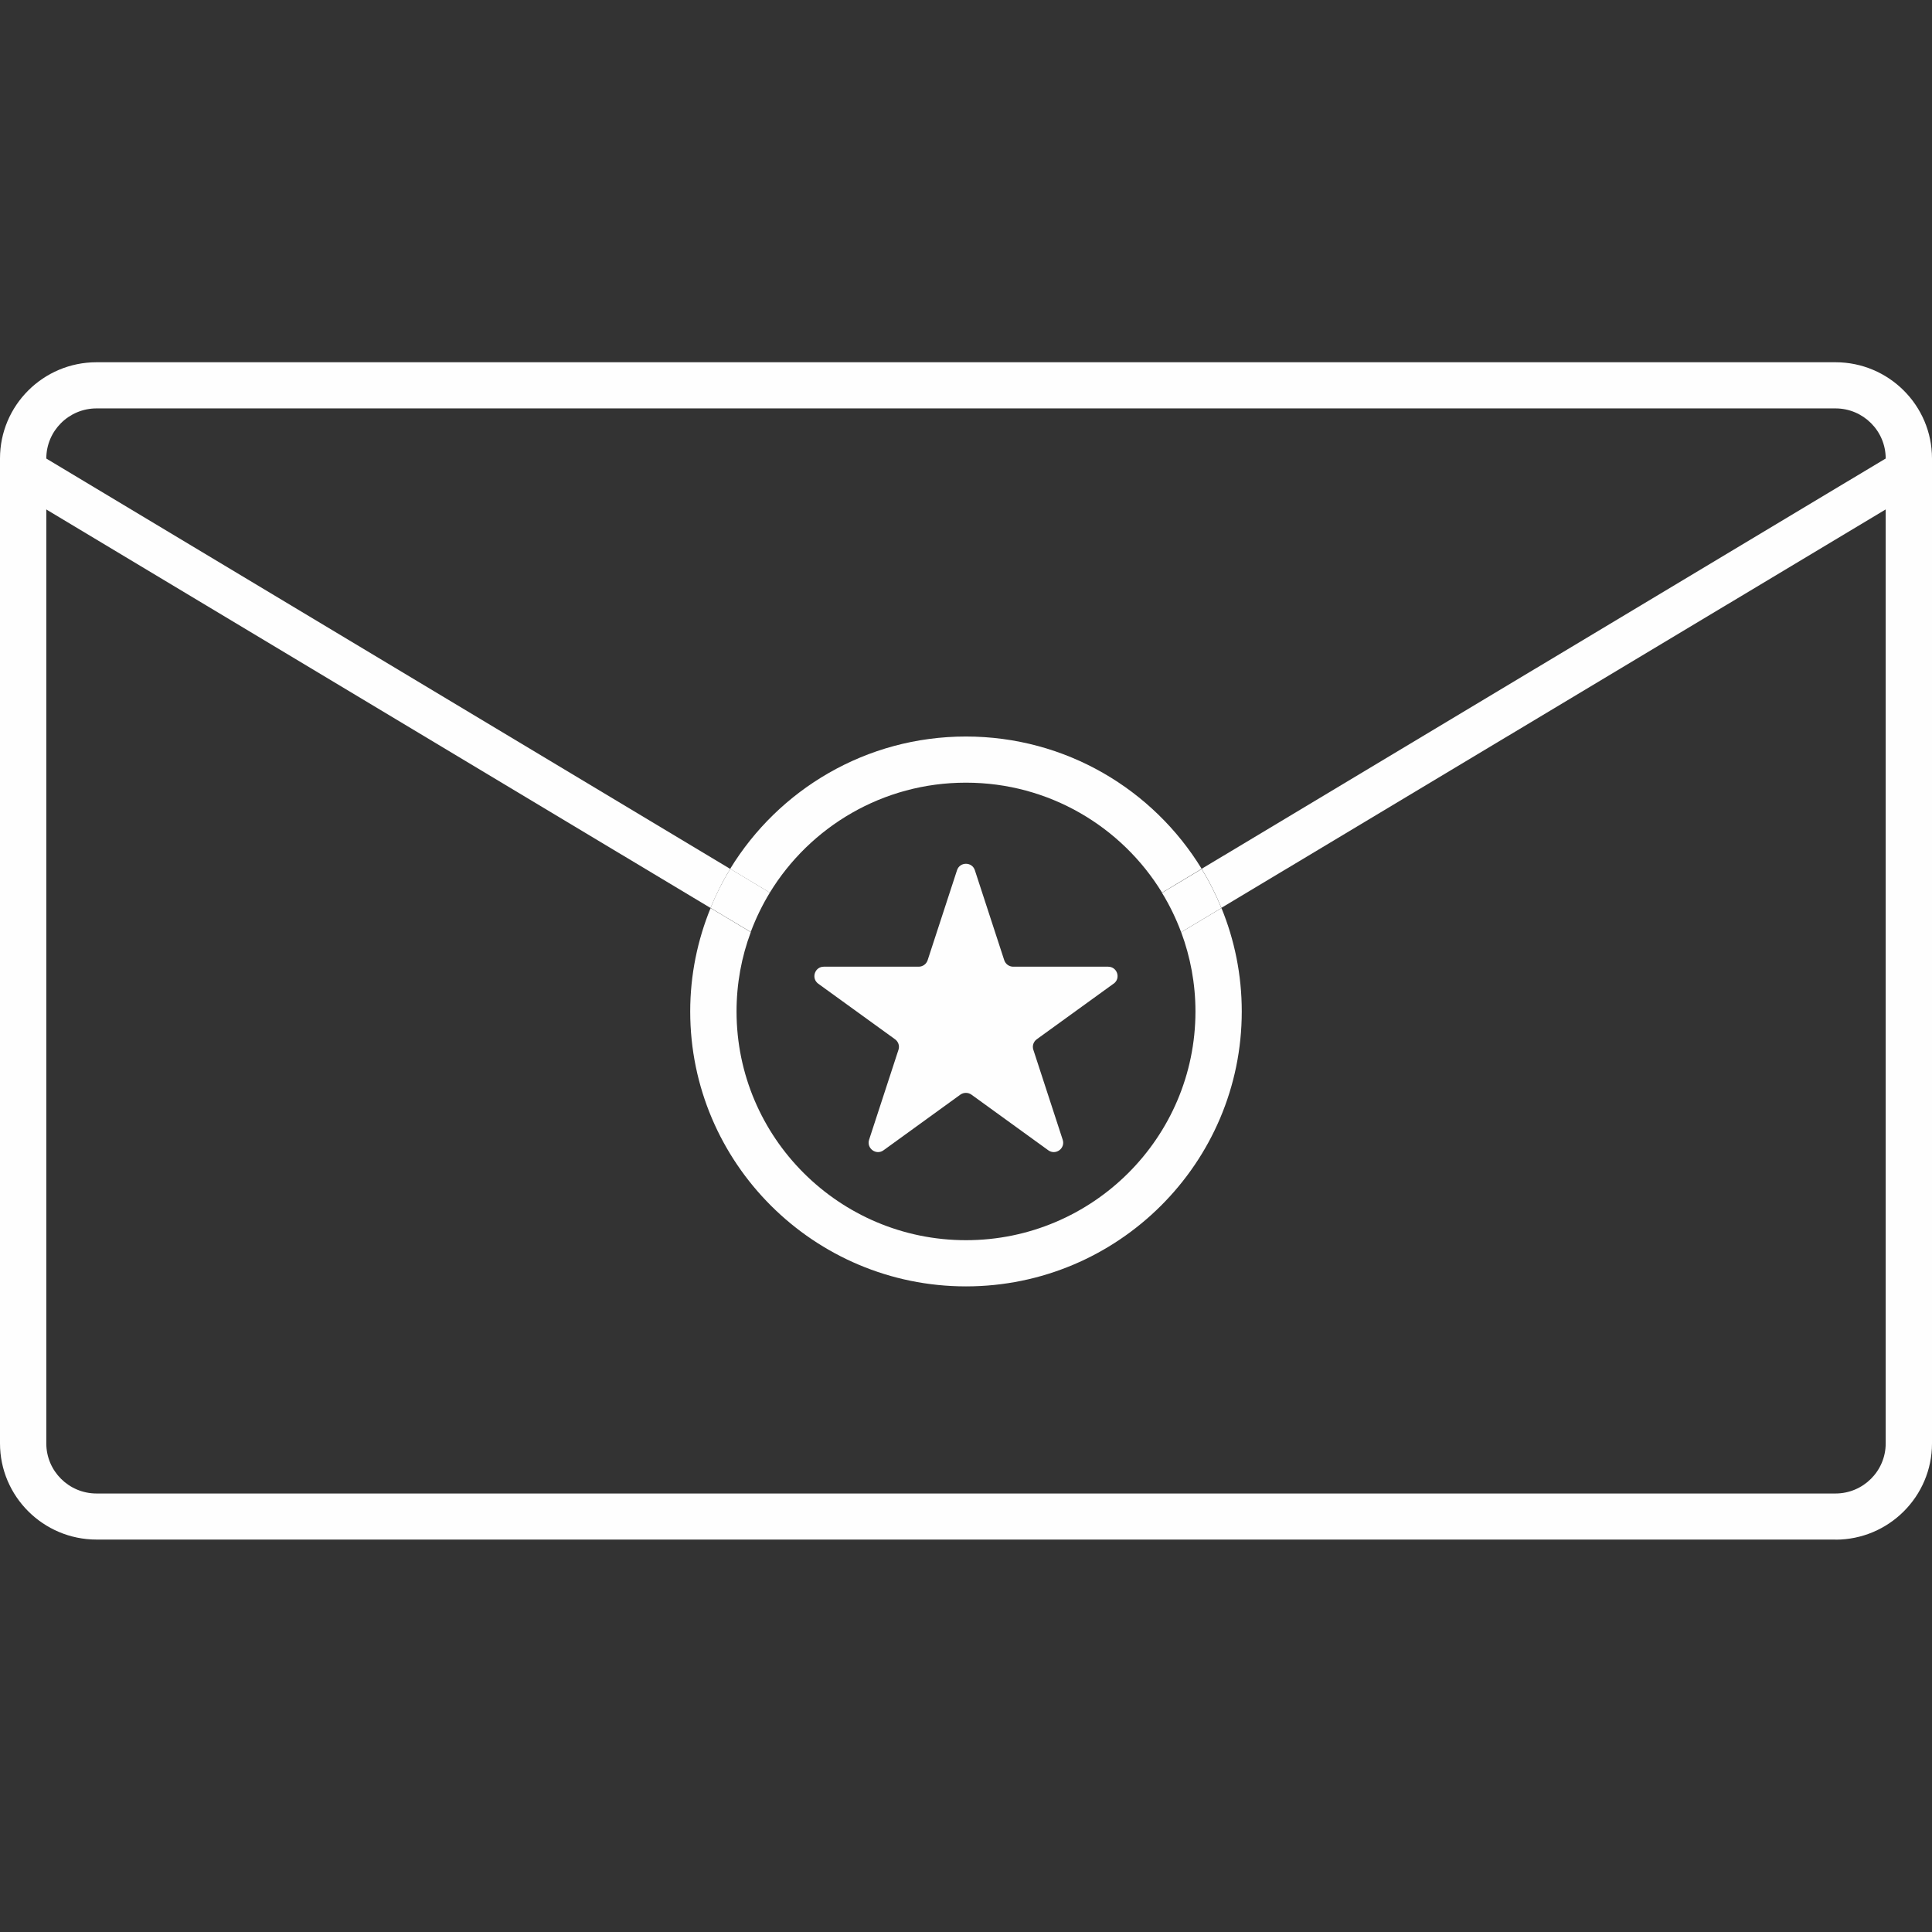 <svg width="64" height="64" viewBox="0 0 64 64" fill="none" xmlns="http://www.w3.org/2000/svg">
<rect x="0" y="0" width="64" height="64" fill="#333333" stroke="none"/>
<g clip-path="url(#clip0_440_1165)">
<path d="M60.803 51H3.198C1.436 51 0 49.572 0 47.813V15.187C0 13.428 1.433 12 3.198 12H60.803C62.564 12 64 13.428 64 15.187V47.816C64 49.572 62.567 51.003 60.803 51.003V51ZM3.198 13.529C2.28 13.529 1.534 14.273 1.534 15.187V47.816C1.534 48.73 2.28 49.474 3.198 49.474H60.803C61.72 49.474 62.466 48.73 62.466 47.816V15.187C62.466 14.273 61.72 13.529 60.803 13.529H3.198Z" fill="#FEFEFE"/>
<path d="M63.604 16.193L62.855 14.955L39.807 28.78C40.058 29.19 40.276 29.625 40.46 30.074L63.604 16.193Z" fill="#FEFEFE"/>
<path d="M1.141 14.955L0.393 16.193L23.536 30.077C23.721 29.628 23.938 29.193 24.19 28.784L1.141 14.955Z" fill="#FEFEFE"/>
<path d="M32 25.927C34.747 25.927 37.159 27.386 38.494 29.57L39.807 28.781C38.202 26.153 35.302 24.398 31.997 24.398C28.692 24.398 25.792 26.156 24.188 28.781L25.501 29.57C26.836 27.386 29.248 25.927 31.994 25.927H32Z" fill="#FEFEFE"/>
<path d="M39.128 30.879C39.432 31.699 39.601 32.583 39.601 33.506C39.601 37.685 36.191 41.083 32 41.083C27.808 41.083 24.399 37.685 24.399 33.506C24.399 32.583 24.564 31.699 24.871 30.879L23.539 30.081C23.107 31.139 22.864 32.295 22.864 33.506C22.864 38.529 26.964 42.613 32 42.613C37.035 42.613 41.135 38.529 41.135 33.506C41.135 32.295 40.896 31.139 40.463 30.081L39.131 30.879H39.128Z" fill="#FEFEFE"/>
<path d="M25.504 29.57L24.191 28.781C23.939 29.191 23.721 29.625 23.537 30.075L24.869 30.873C25.041 30.414 25.253 29.977 25.504 29.567V29.57Z" fill="#FEFEFE"/>
<path d="M39.128 30.879L40.46 30.081C40.276 29.631 40.058 29.197 39.807 28.787L38.493 29.576C38.745 29.986 38.956 30.423 39.128 30.882V30.879Z" fill="#FEFEFE"/>
<path d="M36.891 32.586C37.137 32.408 37.011 32.023 36.707 32.023H33.565C33.43 32.023 33.31 31.937 33.267 31.809L32.294 28.829C32.202 28.542 31.794 28.542 31.702 28.829L30.729 31.809C30.686 31.937 30.567 32.023 30.432 32.023H27.289C26.989 32.023 26.863 32.408 27.105 32.586L29.649 34.427C29.76 34.507 29.806 34.647 29.763 34.776L28.79 37.755C28.698 38.043 29.026 38.281 29.269 38.104L31.812 36.262C31.923 36.183 32.07 36.183 32.181 36.262L34.725 38.104C34.97 38.281 35.298 38.043 35.203 37.755L34.231 34.776C34.188 34.647 34.234 34.507 34.344 34.427L36.888 32.586H36.891Z" fill="#FEFEFE"/>
</g>
<defs>
<clipPath id="clip0_440_1165">
<rect width="64" height="39" fill="white" transform="translate(0 12)"/>
</clipPath>
</defs>
</svg>
